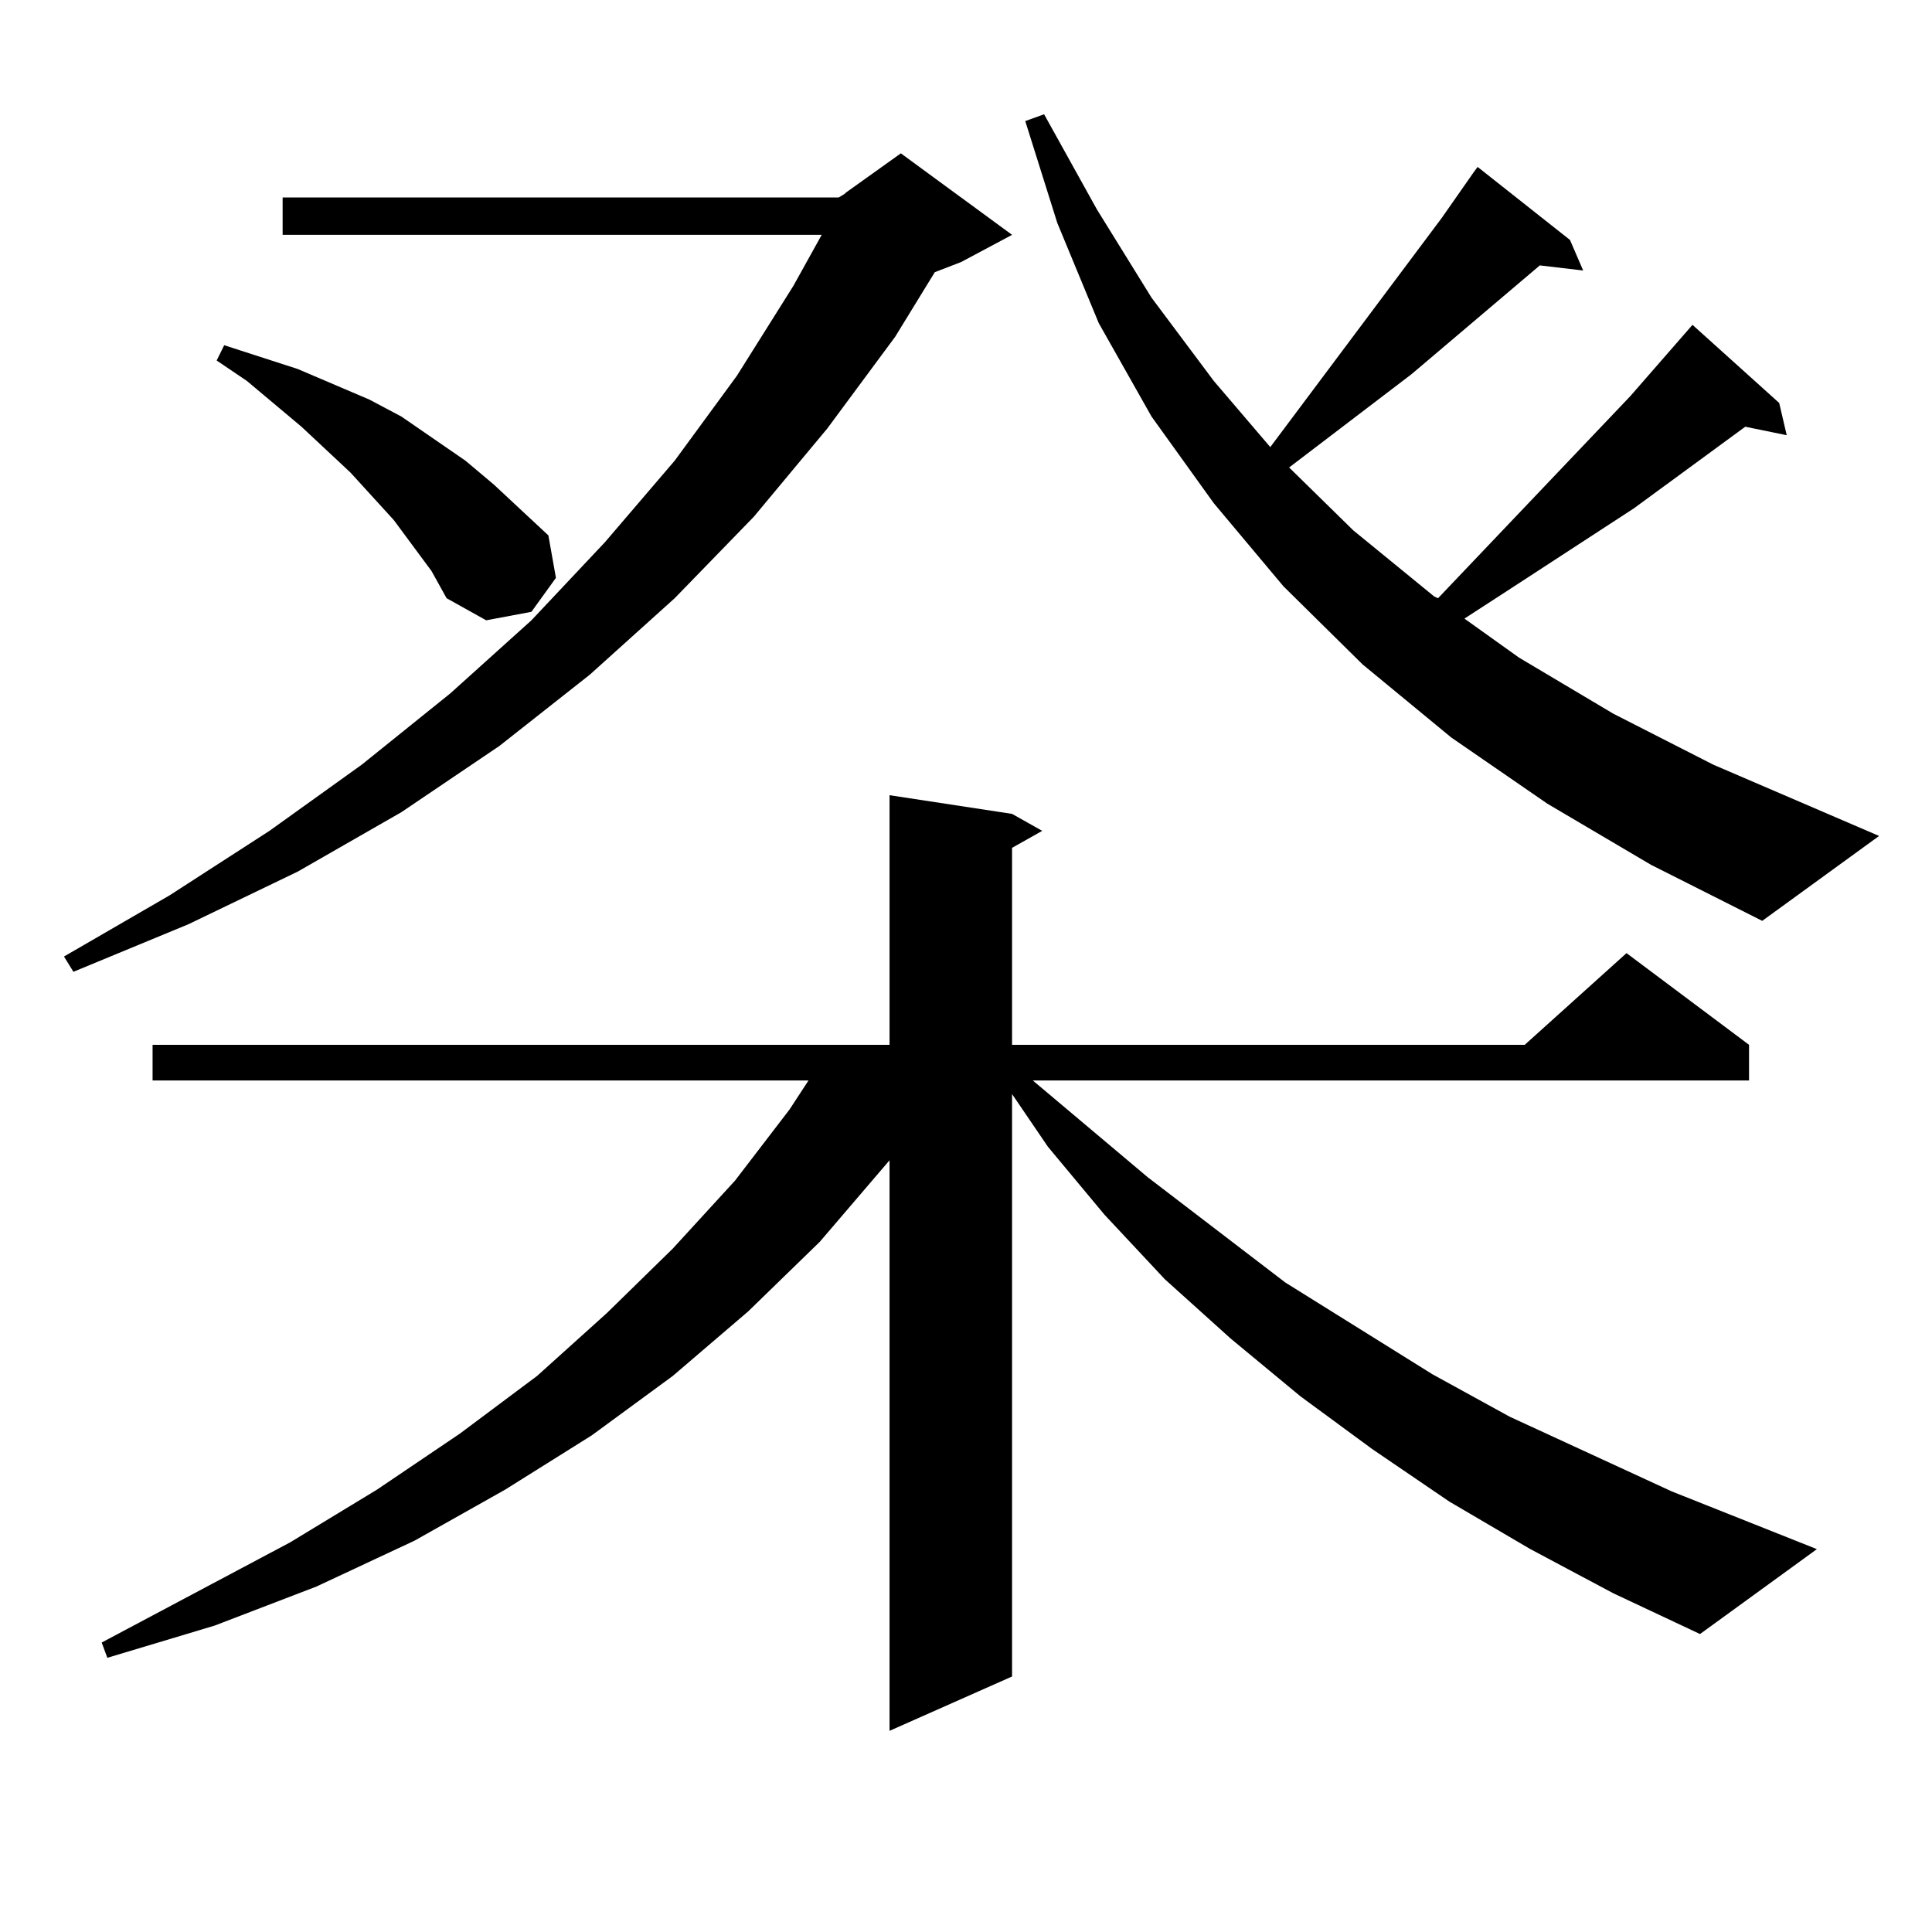 <?xml version="1.0" encoding="utf-8"?>
<!-- Generator: Adobe Illustrator 16.0.0, SVG Export Plug-In . SVG Version: 6.00 Build 0)  -->
<!DOCTYPE svg PUBLIC "-//W3C//DTD SVG 1.1//EN" "http://www.w3.org/Graphics/SVG/1.1/DTD/svg11.dtd">
<svg version="1.1" id="图层_1" xmlns="http://www.w3.org/2000/svg" xmlns:xlink="http://www.w3.org/1999/xlink" x="0px" y="0px"
	 width="1000px" height="1000px" viewBox="0 0 1000 1000" enable-background="new 0 0 1000 1000" xml:space="preserve">
<path d="M523.841,121.555L497.5,135.617l-13.658,5.273l-20.487,33.398l-35.121,47.461l-38.048,45.703l-40.975,42.188l-43.901,39.551
	l-46.828,36.914l-50.73,34.277l-53.657,30.762L97.51,478.391L37.999,503l-4.878-7.91l54.633-31.641l51.706-33.398l47.804-34.277
	l45.853-36.914l41.95-37.793l38.048-40.43l36.097-42.188l32.194-43.945l29.268-46.582l14.634-26.367H146.289v-19.336h287.798
	l2.927-1.758l0.976-0.879l28.292-20.215L523.841,121.555z M792.127,801.828l-41.95-24.609l-39.999-27.246l-37.072-27.246
	l-36.097-29.883l-34.146-30.762l-31.219-33.398l-29.268-35.156l-18.536-27.246v301.465l-63.413,28.125V600.559l-36.097,42.188
	l-37.072,36.035l-39.023,33.398l-41.95,30.762l-44.877,28.125l-46.828,26.367l-50.73,23.73l-52.682,20.215L55.56,858.078
	l-2.927-7.91l97.559-51.855l44.877-27.246l42.926-29.004l39.999-29.883l36.097-32.52l34.146-33.398l32.194-35.156l28.292-36.914
	l9.756-14.941H78.974v-18.457h381.454V411.594l63.413,9.668l15.609,8.789l-15.609,8.789v101.953H789.2l52.682-47.461l63.413,47.461
	v18.457H534.572l59.511,50.098l71.218,54.492l76.096,47.461l39.999,21.973l83.9,38.672l75.12,29.883l-60.486,43.945l-44.877-21.094
	L792.127,801.828z M223.36,295.578l-19.512-26.367l-22.438-24.609l-25.365-23.73l-28.292-23.73l-15.609-10.547l3.902-7.91
	l38.048,12.305l37.072,15.82l16.585,8.789l33.17,22.852l14.634,12.305l28.292,26.367l3.902,21.973l-12.683,17.578l-23.414,4.395
	l-20.487-11.426L223.36,295.578z M800.907,415.988l-49.755-34.277L705.3,343.918l-40.975-40.43l-36.097-43.066l-32.194-44.824
	l-27.316-48.34l-21.463-51.855L530.67,62.668l9.756-3.516l27.316,49.219l28.292,45.703l32.194,43.066l29.268,34.277l88.778-118.652
	l16.585-23.73l1.951-2.637l47.804,37.793l6.829,15.82l-22.438-2.637l-66.34,56.25l-63.413,48.34l33.17,32.52l41.95,34.277
	l1.951,0.879l99.51-104.59l32.194-36.914l44.877,40.43l3.902,16.699l-21.463-4.395l-57.56,42.188l-63.413,41.309l-24.39,15.82
	l28.292,20.215l48.779,29.004l51.706,26.367l85.852,36.914l-60.486,43.945l-57.56-29.004L800.907,415.988z"/>
</svg>
